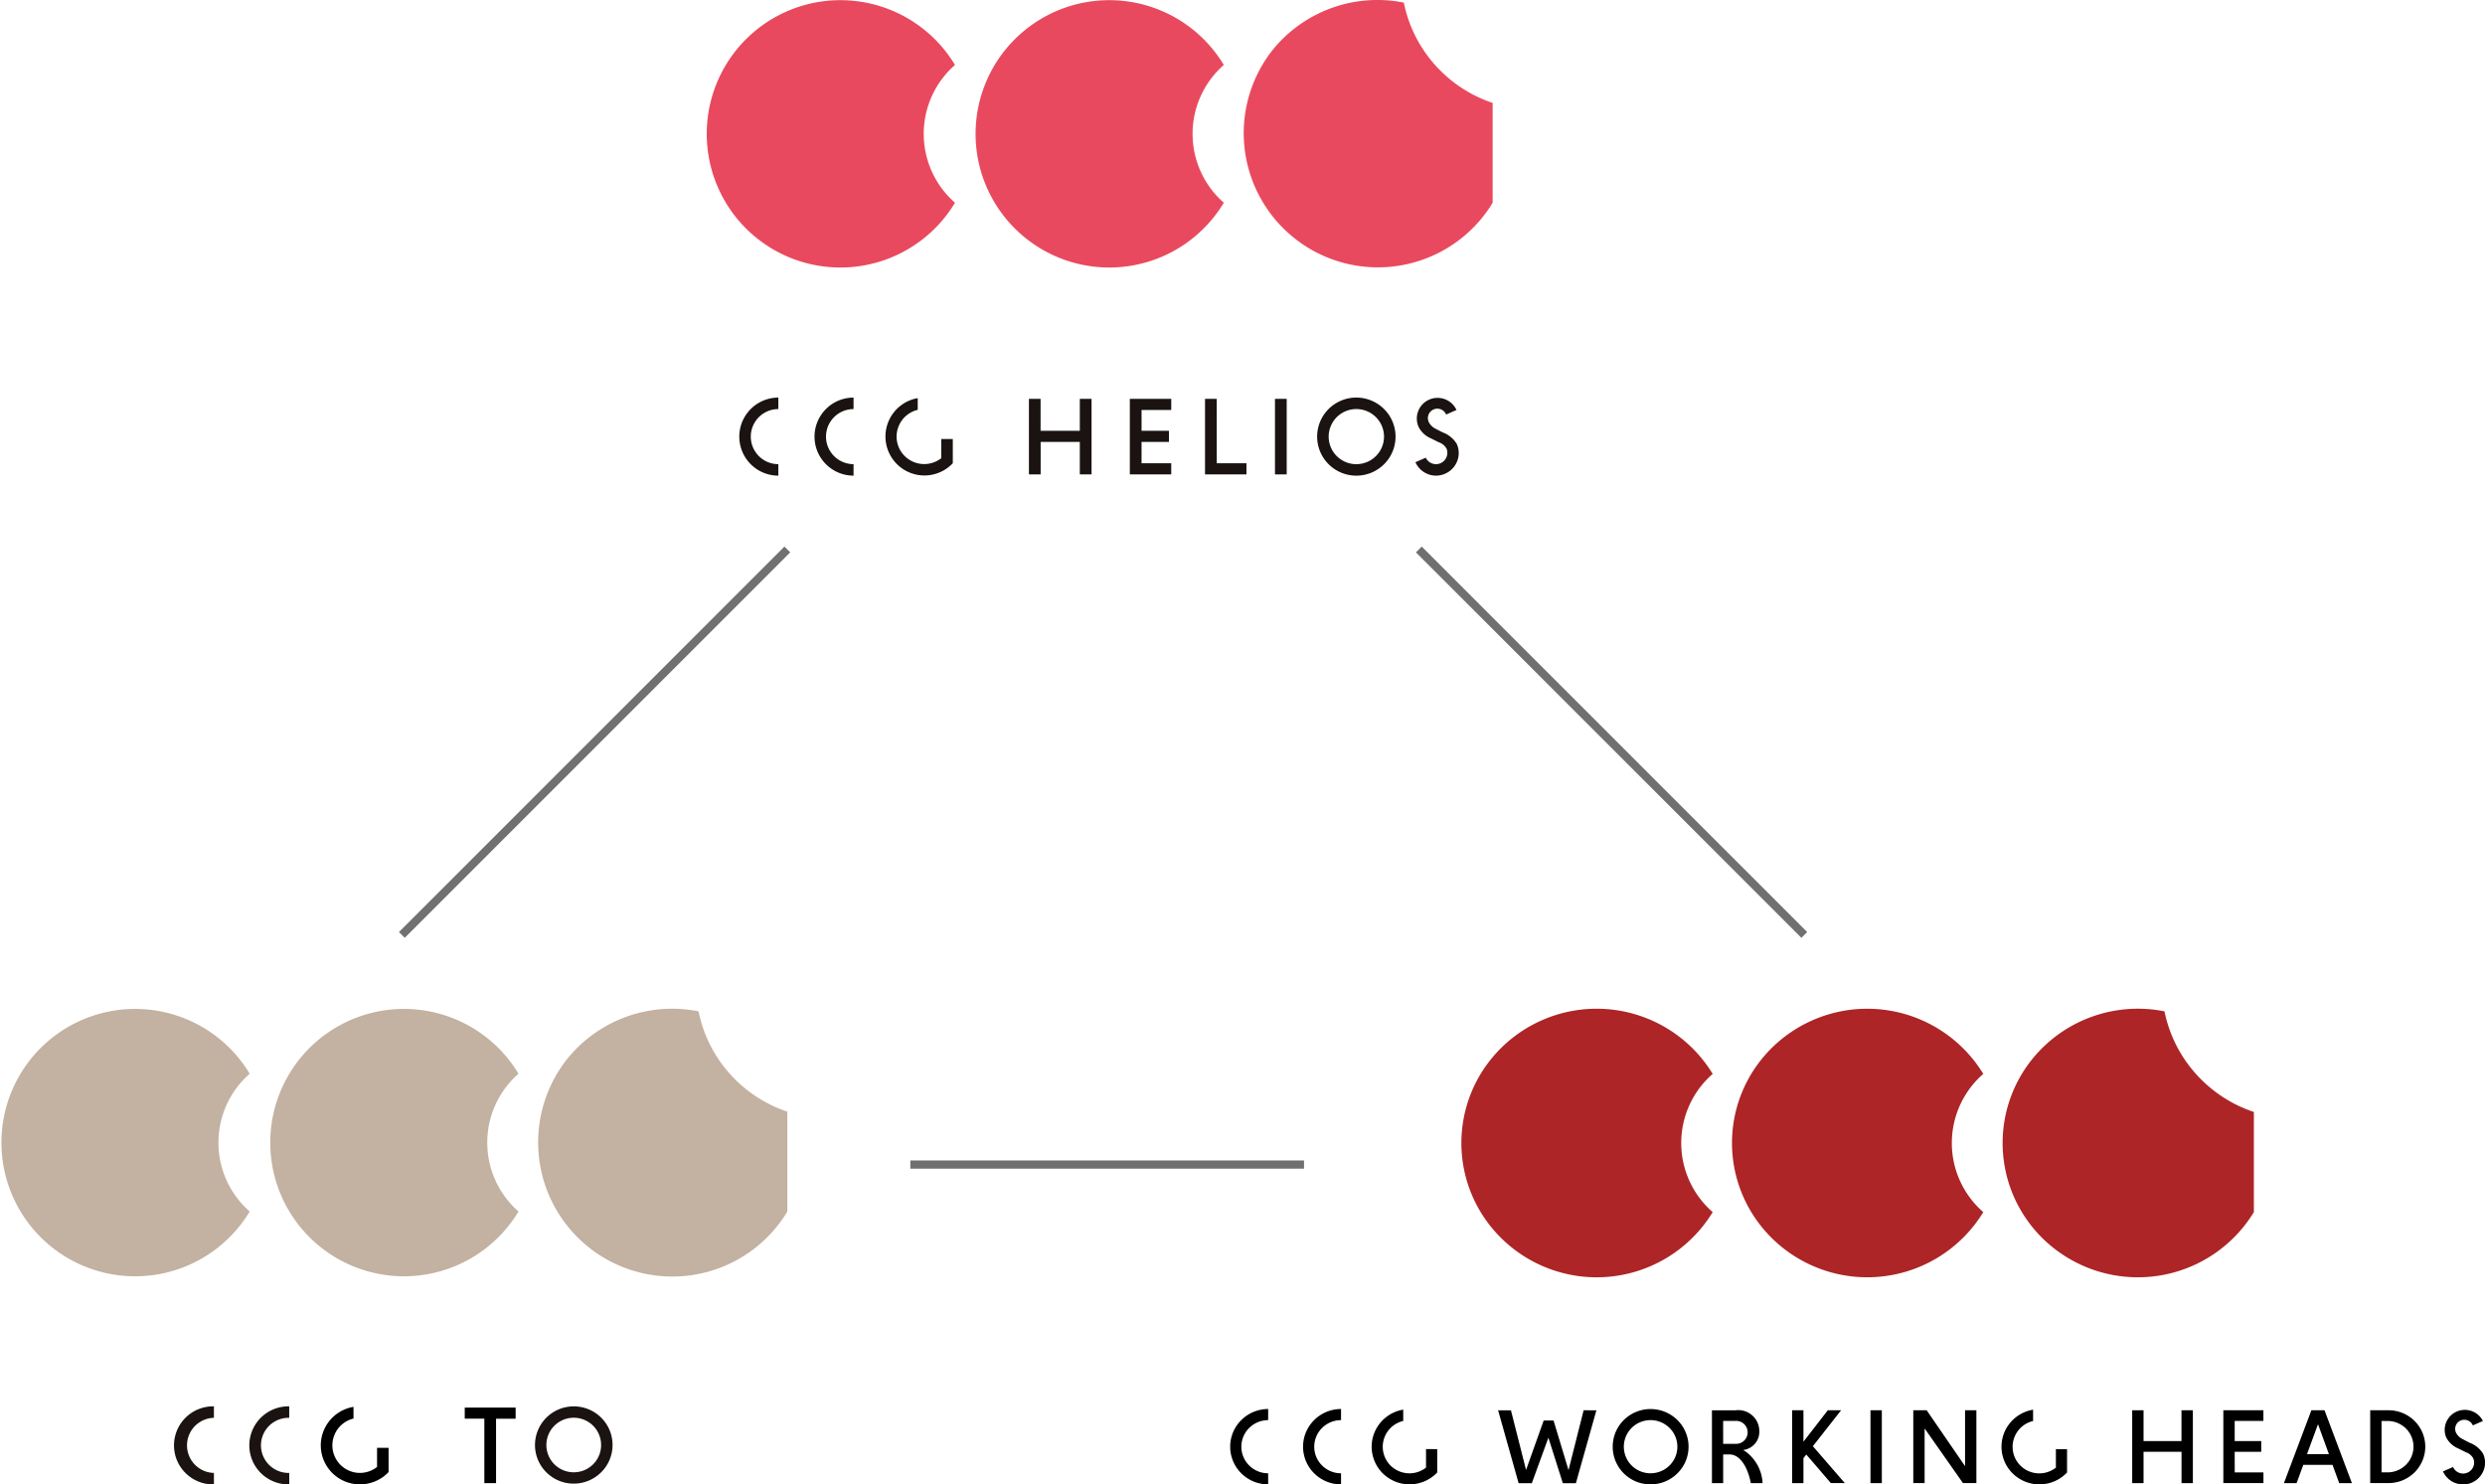 <svg xmlns="http://www.w3.org/2000/svg" xmlns:xlink="http://www.w3.org/1999/xlink" width="303" height="181" viewBox="0 0 303 181">
  <defs>
    <clipPath id="clip-path">
      <rect id="長方形_1369" data-name="長方形 1369" width="96" height="58" transform="translate(0 0)" fill="#fff"/>
    </clipPath>
    <clipPath id="clip-path-3">
      <rect id="長方形_1371" data-name="長方形 1371" width="153" height="58" transform="translate(0 0)" fill="#fff"/>
    </clipPath>
  </defs>
  <g id="img-company_01" transform="translate(-324 -1220)">
    <g id="logo_helios" transform="translate(410 1220)" clip-path="url(#clip-path)">
      <path id="パス_5365" data-name="パス 5365" d="M49.632,20.32a11.156,11.156,0,0,1,3.81-8.4,16.3,16.3,0,1,0,0,16.8,11.157,11.157,0,0,1-3.81-8.4Z" transform="translate(-22.999 -4)" fill="#e9495e"/>
      <path id="パス_5366" data-name="パス 5366" d="M70.761,20.32a11.156,11.156,0,0,1,3.81-8.4,16.3,16.3,0,1,0,0,16.8,11.157,11.157,0,0,1-3.81-8.4Z" transform="translate(-11.348 -4)" fill="#e9495e"/>
      <path id="パス_5367" data-name="パス 5367" d="M89.347,12.629a16.218,16.218,0,0,1-4.476-8.31A16.429,16.429,0,0,0,68.865,10.1,16.364,16.364,0,1,0,95.7,28.728V16.55A16.334,16.334,0,0,1,89.347,12.629Z" transform="translate(0.302 -4)" fill="#e9495e"/>
      <path id="パス_5368" data-name="パス 5368" d="M30.437,44.9a4.758,4.758,0,1,1,0-9.517v1.4a3.358,3.358,0,0,0,0,6.716Z" transform="translate(-21.534 13.098)" fill="#1a1311"/>
      <path id="パス_5369" data-name="パス 5369" d="M36.349,44.9a4.758,4.758,0,1,1,0-9.517v1.4a3.358,3.358,0,0,0,0,6.716Z" transform="translate(-18.274 13.098)" fill="#1a1311"/>
      <path id="パス_5370" data-name="パス 5370" d="M44.792,40.412h-.813v2.333a3.372,3.372,0,0,1-5.111-1.172,3.353,3.353,0,0,1,2.241-4.722V35.422a4.752,4.752,0,1,0,4.277,7.939V40.412Z" transform="translate(-15.209 13.122)" fill="#1a1311"/>
      <path id="パス_5371" data-name="パス 5371" d="M57.794,40.73h3.343V39.375H57.794v-2.54h3.621V35.48H56.363v9.212h5.05V43.335H57.792Z" transform="translate(-4.602 13.154)" fill="#1a1311"/>
      <path id="パス_5372" data-name="パス 5372" d="M54.639,35.48v3.895H49.855V35.48H48.434v9.212h1.43V40.73h4.775v3.963h1.43V35.48Z" transform="translate(-8.975 13.154)" fill="#1a1311"/>
      <path id="パス_5373" data-name="パス 5373" d="M69.2,35.48h-1.43v9.212H69.2Z" transform="translate(1.69 13.154)" fill="#1a1311"/>
      <path id="パス_5374" data-name="パス 5374" d="M63.7,35.48H62.273v9.212h5.053V43.335H63.705Z" transform="translate(-1.343 13.154)" fill="#1a1311"/>
      <path id="パス_5375" data-name="パス 5375" d="M81.336,44.891a2.769,2.769,0,0,1-2.527-1.639L80.07,42.7a1.383,1.383,0,0,0,2.53-1.115,1.705,1.705,0,0,0-.942-.763l-1-.5a2.949,2.949,0,0,1-1.474-1.4,2.52,2.52,0,0,1,1.3-3.3,2.54,2.54,0,0,1,3.333,1.26l-1.263.556a1.153,1.153,0,0,0-.636-.632,1.155,1.155,0,0,0-1.515.665,1.144,1.144,0,0,0,.04.894,1.8,1.8,0,0,0,.8.791c.352.188.582.309.9.463a3.353,3.353,0,0,1,1.707,1.4,2.689,2.689,0,0,1,.051,2.106,2.769,2.769,0,0,1-2.579,1.761Z" transform="translate(7.775 13.109)" fill="#1a1311"/>
      <path id="パス_5376" data-name="パス 5376" d="M75.866,35.379a4.782,4.782,0,0,0-4.418,2.939,4.762,4.762,0,0,0,3.485,6.492,4.791,4.791,0,0,0,4.909-2.025,4.741,4.741,0,0,0-.6-6.01A4.8,4.8,0,0,0,75.866,35.379Zm0,8.122a3.375,3.375,0,0,1-3.118-2.074,3.361,3.361,0,0,1,2.459-4.581,3.38,3.38,0,0,1,3.464,1.429,3.346,3.346,0,0,1-.421,4.242A3.387,3.387,0,0,1,75.866,43.5Z" transform="translate(3.515 13.098)" fill="#1a1311"/>
    </g>
    <g id="logo_to" transform="translate(324 1343)" clip-path="url(#clip-path)">
      <path id="パス_5377" data-name="パス 5377" d="M49.635,20.324a11.157,11.157,0,0,1,3.81-8.4,16.3,16.3,0,1,0,0,16.8,11.155,11.155,0,0,1-3.81-8.4Z" transform="translate(-23 -4)" fill="#c3b1a1"/>
      <path id="パス_5378" data-name="パス 5378" d="M70.73,20.324a11.159,11.159,0,0,1,3.81-8.4,16.3,16.3,0,1,0,0,16.8,11.155,11.155,0,0,1-3.81-8.4Z" transform="translate(-11.317 -4)" fill="#c3b1a1"/>
      <path id="パス_5379" data-name="パス 5379" d="M89.281,12.628a16.224,16.224,0,0,1-4.475-8.309,16.428,16.428,0,0,0-16,5.787A16.364,16.364,0,1,0,95.633,28.732V16.553A16.332,16.332,0,0,1,89.281,12.628Z" transform="translate(0.368 -4)" fill="#c3b1a1"/>
      <path id="パス_5380" data-name="パス 5380" d="M61.86,44.642h1.428V36.79h2.388V35.43H59.469v1.354h2.39Z" transform="translate(-2.803 13.202)"/>
      <path id="パス_5381" data-name="パス 5381" d="M69.71,44.756a4.73,4.73,0,0,1-4.37-2.908,4.711,4.711,0,0,1,3.447-6.422,4.739,4.739,0,0,1,4.856,2,4.691,4.691,0,0,1-.59,5.946A4.745,4.745,0,0,1,69.71,44.756Zm0-8.034a3.339,3.339,0,0,0-3.086,2.052,3.326,3.326,0,0,0,2.434,4.535,3.345,3.345,0,0,0,3.428-1.415,3.327,3.327,0,0,0-2.775-5.172Z" transform="translate(0.25 13.151)" fill="#1a1311"/>
      <path id="パス_5382" data-name="パス 5382" d="M41.524,44.853a4.779,4.779,0,0,1-4.5-2.918,4.759,4.759,0,0,1,2.639-6.265,4.8,4.8,0,0,1,1.856-.337v1.4a3.361,3.361,0,0,0,0,6.72Z" transform="translate(-15.437 13.149)" fill="#1a1311"/>
      <path id="パス_5383" data-name="パス 5383" d="M47.434,44.853a4.778,4.778,0,0,1-4.5-2.918,4.759,4.759,0,0,1,2.639-6.265,4.8,4.8,0,0,1,1.856-.337v1.4a3.374,3.374,0,0,0-3.183,2.057,3.359,3.359,0,0,0,1.87,4.428,3.386,3.386,0,0,0,1.314.235Z" transform="translate(-12.164 13.149)" fill="#1a1311"/>
      <path id="パス_5384" data-name="パス 5384" d="M55.848,40.368h-.814V42.7a3.36,3.36,0,1,1-2.873-5.9V35.375A4.764,4.764,0,0,0,48.206,39.5a4.759,4.759,0,0,0,2.859,4.941,4.818,4.818,0,0,0,4.782-.586,4.88,4.88,0,0,0,.592-.532V40.371Z" transform="translate(-9.059 13.172)"/>
    </g>
    <g id="logo_working" transform="translate(474 1343)" clip-path="url(#clip-path-3)">
      <path id="パス_5385" data-name="パス 5385" d="M49.169,20.371a11.173,11.173,0,0,1,3.838-8.426A16.569,16.569,0,0,0,25.73,10.46a16.27,16.27,0,0,0,0,19.821A16.563,16.563,0,0,0,53.007,28.8a11.174,11.174,0,0,1-3.838-8.426Z" transform="translate(5.825 -4)" fill="#ad2526"/>
      <path id="パス_5386" data-name="パス 5386" d="M70.665,20.371A11.173,11.173,0,0,1,74.5,11.945,16.569,16.569,0,0,0,47.226,10.46a16.27,16.27,0,0,0,0,19.821A16.563,16.563,0,0,0,74.5,28.8a11.174,11.174,0,0,1-3.838-8.426Z" transform="translate(17.326 -4)" fill="#ad2526"/>
      <path id="パス_5387" data-name="パス 5387" d="M89.6,12.654a16.259,16.259,0,0,1-4.505-8.335,16.568,16.568,0,0,0-16.108,5.8A16.3,16.3,0,0,0,72.417,33.8a16.56,16.56,0,0,0,23.575-5V16.59A16.455,16.455,0,0,1,89.6,12.654" transform="translate(28.825 -4)" fill="#ad2526"/>
      <path id="パス_5388" data-name="パス 5388" d="M8.629,45.233a4.647,4.647,0,0,1-3.273-1.345,4.568,4.568,0,0,1,0-6.5,4.647,4.647,0,0,1,3.273-1.345V37.4a3.28,3.28,0,0,0-2.31.949,3.224,3.224,0,0,0,0,4.584,3.28,3.28,0,0,0,2.31.949Z" transform="translate(-4 12.765)"/>
      <path id="パス_5389" data-name="パス 5389" d="M14.418,45.233a4.648,4.648,0,0,1-3.273-1.345,4.568,4.568,0,0,1,0-6.5,4.648,4.648,0,0,1,3.273-1.345V37.4a3.28,3.28,0,0,0-2.31.949,3.224,3.224,0,0,0,0,4.584,3.28,3.28,0,0,0,2.31.949Z" transform="translate(-0.903 12.765)"/>
      <path id="パス_5390" data-name="パス 5390" d="M22.652,40.907h-.787v2.257a3.281,3.281,0,0,1-4.052-.009,3.233,3.233,0,0,1,1.272-5.68V36.094A4.62,4.62,0,0,0,15.706,38.6a4.57,4.57,0,0,0,1.525,5.79,4.648,4.648,0,0,0,6-.633V40.912Z" transform="translate(2.012 12.79)"/>
      <path id="パス_5391" data-name="パス 5391" d="M84.273,41.21h3.236V39.9H84.273V37.447h3.5V36.141H82.889v8.886h4.889V43.721h-3.5Z" transform="translate(38.207 12.814)"/>
      <path id="パス_5392" data-name="パス 5392" d="M81.658,36.144V39.9H77.032V36.144H75.65v8.886h1.382V41.207h4.631v3.823h1.382V36.144Z" transform="translate(34.334 12.816)"/>
      <path id="パス_5393" data-name="パス 5393" d="M56.244,36.144H54.859v8.886h1.385Z" transform="translate(23.211 12.816)"/>
      <path id="パス_5394" data-name="パス 5394" d="M102.781,45.2a2.684,2.684,0,0,1-2.447-1.583l1.228-.536a1.345,1.345,0,0,0,2.479-.056,1.319,1.319,0,0,0-.023-1.019,1.649,1.649,0,0,0-.91-.736l-.967-.48a2.852,2.852,0,0,1-1.426-1.351,2.415,2.415,0,0,1,.015-1.817,2.44,2.44,0,0,1,1.276-1.3,2.475,2.475,0,0,1,1.83-.064,2.449,2.449,0,0,1,1.366,1.21l-1.228.538a1.118,1.118,0,0,0-.617-.607,1.127,1.127,0,0,0-.869.015,1.1,1.1,0,0,0-.663,1.062,1.085,1.085,0,0,0,.106.427,1.735,1.735,0,0,0,.777.762c.341.181.563.3.875.457a3.231,3.231,0,0,1,1.65,1.353,2.577,2.577,0,0,1,.049,2.032,2.665,2.665,0,0,1-.982,1.233,2.7,2.7,0,0,1-1.512.469" transform="translate(47.541 12.8)"/>
      <path id="パス_5395" data-name="パス 5395" d="M96.794,45.023h-2.24V36.144h2.24a4.492,4.492,0,0,1,3.164,1.3,4.415,4.415,0,0,1,0,6.278A4.491,4.491,0,0,1,96.794,45.023Zm-.857-1.307h.806a3.169,3.169,0,0,0,2.188-.941,3.116,3.116,0,0,0,0-4.382,3.17,3.17,0,0,0-2.188-.941h-.806Z" transform="translate(44.449 12.816)"/>
      <path id="パス_5396" data-name="パス 5396" d="M92.649,36.144h-1.6L87.7,45.031h1.546l.815-2.23h3.564l.817,2.23h1.547Zm-2.138,5.349,1.345-3.646,1.331,3.646Z" transform="translate(40.783 12.816)"/>
      <path id="パス_5397" data-name="パス 5397" d="M35.709,36.144l-1.842,7.3-1.824-6.047H30.837l-2.149,6.026-1.842-7.273H25.281l2.5,8.886h1.609l2.022-5.547,1.759,5.547h1.594l2.5-8.886Z" transform="translate(7.386 12.816)"/>
      <path id="パス_5398" data-name="パス 5398" d="M72.683,40.909H71.9v2.257a3.281,3.281,0,0,1-4.053-.007,3.233,3.233,0,0,1,1.272-5.681V36.1A4.62,4.62,0,0,0,65.736,38.6a4.57,4.57,0,0,0,1.525,5.79,4.648,4.648,0,0,0,6-.633V40.915Z" transform="translate(28.778 12.792)"/>
      <path id="パス_5399" data-name="パス 5399" d="M64.572,36.148v6.816l-4.679-6.816H58.26v8.877h1.381V38.363l4.677,6.664h1.635V36.141Z" transform="translate(25.03 12.814)"/>
      <path id="パス_5400" data-name="パス 5400" d="M51.165,40.527l3.442-4.382H52.987l-2.97,3.831V36.144H48.635v8.885h1.382V41.983l.347-.442,2.992,3.483H55.06Z" transform="translate(19.88 12.816)"/>
      <path id="パス_5401" data-name="パス 5401" d="M39.005,36.047a4.654,4.654,0,0,0-2.571.775,4.586,4.586,0,0,0,1.67,8.322,4.644,4.644,0,0,0,4.751-1.953,4.56,4.56,0,0,0-.578-5.8A4.652,4.652,0,0,0,39.005,36.047Zm0,7.834a3.284,3.284,0,0,1-1.815-.546,3.237,3.237,0,0,1,1.178-5.874,3.278,3.278,0,0,1,3.353,1.378,3.219,3.219,0,0,1-.408,4.091A3.285,3.285,0,0,1,39.005,43.88Z" transform="translate(12.253 12.765)"/>
      <path id="パス_5402" data-name="パス 5402" d="M46.292,41.125l-.22-.107.236-.065a2.232,2.232,0,0,0,1.281-.821,2.2,2.2,0,0,0,.45-1.446,2.538,2.538,0,0,0-.868-1.917,2.578,2.578,0,0,0-2.025-.616h-2.88V45.04h1.369v-3.5h.8c1.164,0,2.161,1.371,2.573,3.5h1.431a5.063,5.063,0,0,0-2.149-3.914Zm-1.159-.883h-1.5V37.447h1.5a1.416,1.416,0,0,1,1.049.38,1.4,1.4,0,0,1-.485,2.333A1.422,1.422,0,0,1,45.133,40.242Z" transform="translate(16.474 12.81)"/>
    </g>
    <line id="線_84" data-name="線 84" x2="47" y2="47" transform="translate(497 1287)" fill="none" stroke="#707070" stroke-width="1"/>
    <line id="線_85" data-name="線 85" x1="47" y2="47" transform="translate(373 1287)" fill="none" stroke="#707070" stroke-width="1"/>
    <line id="線_86" data-name="線 86" x2="48" transform="translate(435 1362)" fill="none" stroke="#707070" stroke-width="1"/>
  </g>
</svg>
